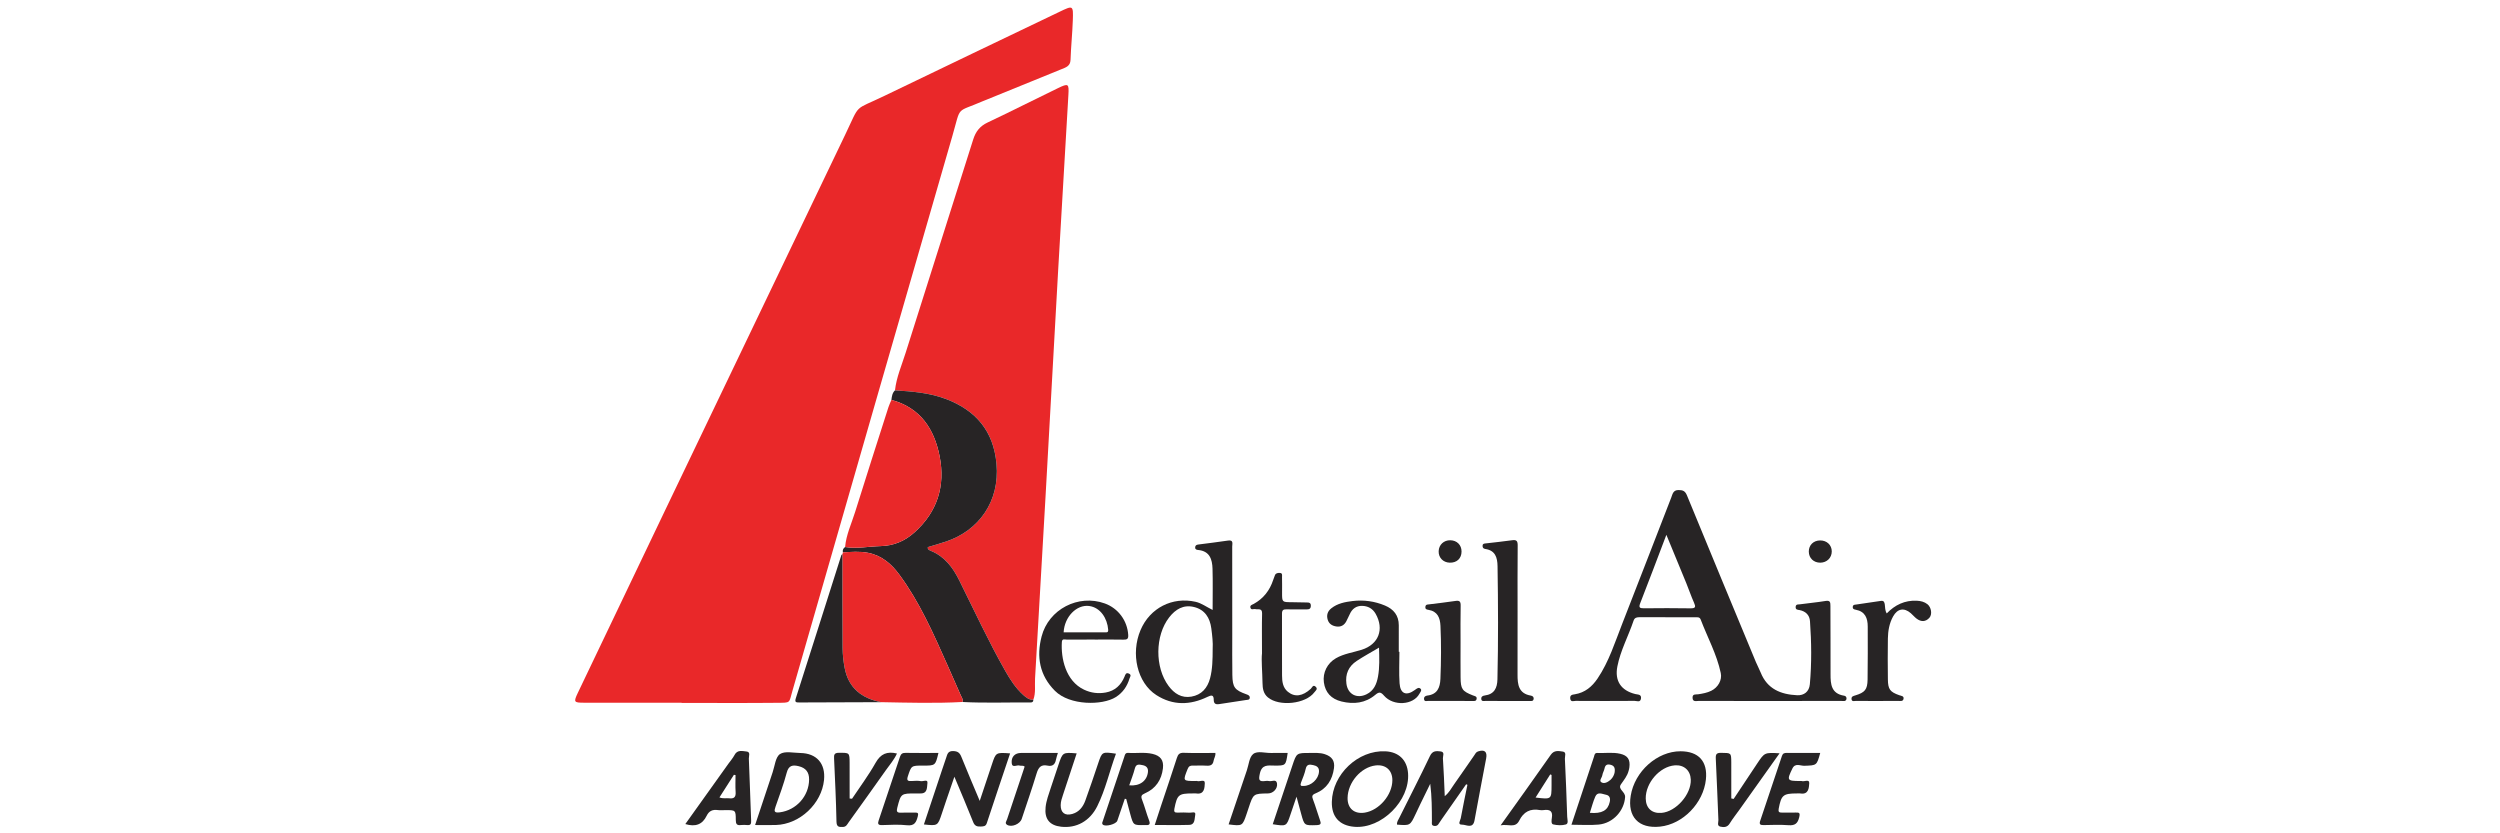<?xml version="1.0" encoding="utf-8"?>
<!-- Generator: Adobe Illustrator 16.0.0, SVG Export Plug-In . SVG Version: 6.00 Build 0)  -->
<!DOCTYPE svg PUBLIC "-//W3C//DTD SVG 1.1//EN" "http://www.w3.org/Graphics/SVG/1.1/DTD/svg11.dtd">
<svg version="1.1" id="Layer_1" xmlns="http://www.w3.org/2000/svg" xmlns:xlink="http://www.w3.org/1999/xlink" x="0px" y="0px"
	 width="900px" height="300px" viewBox="0 0 900 300" enable-background="new 0 0 900 300" xml:space="preserve">
<g>
	<path fill-rule="evenodd" clip-rule="evenodd" fill="#E92829" d="M245.379,252.981c-11.704,0-23.408,0.007-35.113-0.005
		c-3.671-0.003-3.842-0.202-2.23-3.583c10.438-21.894,20.905-43.775,31.388-65.648c21.599-45.068,43.223-90.127,64.819-135.2
		c5.593-11.674,2.844-8.567,14.083-14.008C339.31,24.38,360.365,14.369,381.378,4.27c4.956-2.382,5.022-2.429,4.833,3.087
		c-0.162,4.73-0.66,9.448-0.816,14.178c-0.076,2.312-1.74,2.749-3.287,3.383c-8.996,3.687-18.007,7.335-27.013,10.996
		c-0.397,0.162-0.802,0.309-1.197,0.479c-10.024,4.353-7.808,1.357-11.042,12.546c-9.048,31.308-18.095,62.618-27.118,93.935
		c-10.167,35.286-20.299,70.579-30.47,105.864c-1.299,4.508-0.499,4.221-5.527,4.274c-11.453,0.119-22.907,0.038-34.361,0.038
		C245.379,253.026,245.379,253.004,245.379,252.981z"/>
	<path fill-rule="evenodd" clip-rule="evenodd" fill="#E92829" d="M322.19,140.531c0.526-4.726,2.441-9.067,3.846-13.535
		c8.044-25.589,16.251-51.125,24.293-76.714c0.923-2.935,2.423-4.869,5.233-6.195c8.474-4.002,16.828-8.258,25.269-12.335
		c3.821-1.845,4.03-1.662,3.79,2.44c-1.22,20.959-2.483,41.915-3.672,62.876c-1.546,27.234-3.022,54.475-4.556,81.706
		c-1.229,21.824-2.486,43.646-3.774,65.464c-0.15,2.554,0.32,5.165-0.62,7.658c-1.518,0.09-2.603-0.781-3.626-1.704
		c-2.722-2.452-4.68-5.493-6.469-8.643c-6.039-10.629-11.152-21.728-16.593-32.659c-2.271-4.563-5.2-8.506-10.121-10.549
		c-0.562-0.234-1.361-0.479-1.168-1.382c2.251-0.686,4.483-1.304,6.673-2.049c11.589-3.935,19.267-14.283,18.043-27.9
		c-1.059-11.777-7.347-19.224-18.109-23.339C334.69,141.403,328.448,140.92,322.19,140.531z"/>
	<path fill-rule="evenodd" clip-rule="evenodd" fill="#272425" d="M322.19,140.531c6.258,0.389,12.5,0.872,18.438,3.141
		c10.762,4.115,17.05,11.562,18.109,23.339c1.223,13.617-6.455,23.966-18.043,27.9c-2.189,0.745-4.422,1.363-6.673,2.049
		c-0.193,0.902,0.606,1.147,1.168,1.382c4.92,2.043,7.85,5.986,10.121,10.549c5.441,10.932,10.554,22.03,16.593,32.659
		c1.789,3.149,3.747,6.19,6.469,8.643c1.024,0.923,2.108,1.794,3.626,1.704c0.034,0.772-0.354,1.005-1.098,0.996
		c-8.143-0.085-16.289,0.259-24.426-0.18c0.347-0.939-0.275-1.651-0.605-2.411c-1.604-3.695-3.235-7.377-4.877-11.059
		c-4.995-11.196-9.901-22.443-17.239-32.385c-2.871-3.892-6.414-6.934-11.346-7.865c-2.97-0.561-5.974-0.324-8.967-0.126
		c-0.169-0.826,0.105-1.467,0.795-1.936c4.289,0.684,8.545-0.228,12.819-0.335c4.635-0.12,8.662-1.805,12.127-4.913
		c8.273-7.424,11.197-16.729,9.085-27.438c-1.944-9.862-6.956-17.468-17.353-20.276C321.051,142.717,321.211,141.471,322.19,140.531
		z"/>
	<path fill-rule="evenodd" clip-rule="evenodd" fill="#272425" d="M637.04,252.355c-8.526,0-17.057,0.009-25.583-0.013
		c-0.854-0.003-2.054,0.427-2.136-1.095c-0.083-1.552,1.229-1.182,2.029-1.303c1.63-0.244,3.238-0.543,4.712-1.268
		c2.408-1.188,3.961-3.813,3.413-6.389c-1.44-6.771-4.798-12.851-7.237-19.265c-0.362-0.959-1.22-0.8-1.977-0.801
		c-6.635-0.012-13.268-0.005-19.899-0.027c-1.01-0.003-1.887,0.091-2.27,1.229c-1.852,5.527-4.709,10.707-5.84,16.481
		c-1.019,5.199,1.289,8.675,6.444,9.951c0.936,0.231,2.303,0.059,2.052,1.653c-0.236,1.503-1.523,0.803-2.305,0.81
		c-7.063,0.06-14.127,0.048-21.19,0.005c-0.714-0.005-1.831,0.575-1.979-0.896c-0.127-1.289,0.835-1.35,1.656-1.481
		c3.67-0.589,6.212-2.743,8.218-5.722c4.08-6.062,6.232-12.994,8.862-19.697c5.938-15.122,11.743-30.287,17.644-45.423
		c0.462-1.186,0.633-2.688,2.61-2.688c1.563,0.001,2.384,0.33,3.035,1.922c8.218,20.024,16.527,40.014,24.823,60.009
		c0.527,1.268,1.204,2.477,1.713,3.752c2.378,5.956,7.249,7.905,13.136,8.192c2.464,0.123,4.331-1.289,4.569-3.943
		c0.68-7.559,0.593-15.14,0.055-22.702c-0.157-2.183-1.507-3.57-3.756-4.017c-0.562-0.112-1.474-0.046-1.41-1.123
		c0.063-1.08,0.945-0.868,1.532-0.948c3.07-0.43,6.164-0.693,9.217-1.204c1.703-0.285,1.776,0.486,1.774,1.801
		c-0.013,8.181,0.089,16.364,0.043,24.547c-0.022,3.688,0.296,7,4.852,7.749c0.774,0.125,1.041,0.756,0.844,1.33
		c-0.287,0.836-1.165,0.56-1.809,0.562C654.268,252.361,645.653,252.355,637.04,252.355z M599.893,192.534
		c-3.322,8.723-6.299,16.668-9.395,24.563c-0.632,1.611-0.222,1.902,1.311,1.889c5.588-0.053,11.172-0.087,16.755,0.014
		c1.895,0.032,1.943-0.547,1.275-2.048c-1.012-2.266-1.805-4.63-2.744-6.929C604.81,204.427,602.493,198.845,599.893,192.534z"/>
	<path fill-rule="evenodd" clip-rule="evenodd" fill="#E92829" d="M303.441,198.867c2.993-0.198,5.997-0.435,8.967,0.126
		c4.932,0.932,8.475,3.974,11.346,7.865c7.338,9.941,12.245,21.188,17.239,32.385c1.642,3.682,3.273,7.363,4.877,11.059
		c0.33,0.76,0.952,1.472,0.605,2.411c-9.765,0.54-19.529,0.25-29.294,0.066c-6.948-1.358-11.727-5.078-13.104-12.309
		c-0.447-2.345-0.725-4.758-0.743-7.146c-0.084-11.272-0.053-22.544-0.063-33.816C303.327,199.293,303.384,199.08,303.441,198.867z"
		/>
	<path fill-rule="evenodd" clip-rule="evenodd" fill="#E92829" d="M320.916,143.969c10.396,2.808,15.408,10.414,17.353,20.276
		c2.112,10.71-0.813,20.015-9.085,27.438c-3.465,3.108-7.492,4.793-12.127,4.913c-4.274,0.107-8.53,1.019-12.819,0.335
		c0.375-4.413,2.289-8.396,3.583-12.543c3.938-12.627,7.995-25.217,12.022-37.813C320.126,145.682,320.554,144.836,320.916,143.969z
		"/>
	<path fill-rule="evenodd" clip-rule="evenodd" fill="#272425" d="M436.545,219.579c0-5.218,0.103-10.029-0.037-14.834
		c-0.097-3.382-1.015-6.363-5.188-6.753c-0.452-0.043-1.075-0.158-1.064-0.876c0.011-0.736,0.41-1,1.132-1.088
		c3.583-0.445,7.165-0.915,10.737-1.429c2.024-0.29,1.469,1.171,1.472,2.147c0.024,10.586,0.013,21.173,0.016,31.759
		c0.001,4.817-0.043,9.638,0.034,14.458c0.072,4.506,0.834,5.483,5.125,7.01c0.618,0.222,1.167,0.475,1.15,1.183
		c-0.022,0.862-0.785,0.761-1.347,0.846c-3.227,0.501-6.46,0.98-9.687,1.479c-1.237,0.193-1.941-0.147-1.941-1.552
		c0-1.867-0.869-1.726-2.253-1.056c-6.228,3.021-12.466,3.176-18.411-0.646c-6.87-4.415-9.318-14.877-5.674-23.43
		c3.383-7.946,11.443-12.038,19.815-10.146C432.56,217.135,434.256,218.468,436.545,219.579z M436.565,233.457
		c0.131-1.96-0.139-4.615-0.494-7.255c-0.509-3.8-2.312-6.718-6.224-7.679c-3.797-0.934-6.666,0.804-8.944,3.729
		c-5.118,6.576-5.208,17.991-0.203,24.708c2.044,2.742,4.675,4.427,8.177,3.829c3.681-0.628,5.828-3.088,6.755-6.631
		C436.49,240.888,436.554,237.531,436.565,233.457z"/>
	<path fill-rule="evenodd" clip-rule="evenodd" fill="#272425" d="M503.791,234.656c0,3.779-0.202,7.573,0.055,11.337
		c0.26,3.803,2.444,4.654,5.514,2.396c0.646-0.479,1.354-1.095,2.031-0.455c0.595,0.562-0.104,1.274-0.402,1.83
		c-2.209,4.098-9.352,4.558-12.73,0.682c-1.173-1.346-1.789-1.451-3.147-0.306c-3.563,2.996-7.754,3.477-12.155,2.403
		c-3.762-0.917-5.864-3.277-6.359-6.893c-0.476-3.499,1.225-6.896,4.347-8.685c2.877-1.65,6.168-2.067,9.267-3.049
		c6.072-1.923,8.202-7.354,5.008-12.968c-1.084-1.899-2.81-2.795-4.877-2.832c-2.063-0.04-3.568,1.038-4.419,2.973
		c-0.384,0.864-0.799,1.715-1.237,2.553c-0.759,1.459-1.99,2.137-3.611,1.89c-1.433-0.215-2.62-0.897-3.087-2.388
		c-0.516-1.651-0.083-3.068,1.272-4.142c2.245-1.788,4.978-2.302,7.701-2.63c3.992-0.478,7.896,0.068,11.62,1.622
		c3.14,1.314,4.987,3.57,4.981,7.112c-0.006,3.182-0.001,6.364-0.001,9.547C503.635,234.655,503.714,234.656,503.791,234.656z
		 M496.445,233.148c-2.933,1.737-5.567,3.16-8.056,4.808c-2.897,1.92-4.151,4.722-3.675,8.209c0.513,3.783,3.751,5.468,7.205,3.793
		c2.681-1.297,3.669-3.692,4.166-6.397C496.69,240.253,496.547,236.92,496.445,233.148z"/>
	<path fill-rule="evenodd" clip-rule="evenodd" fill="#272425" d="M303.271,199.509c0.01,11.272-0.022,22.544,0.063,33.816
		c0.018,2.388,0.296,4.801,0.743,7.146c1.377,7.23,6.156,10.95,13.104,12.309c-9.809,0.031-19.618,0.053-29.427,0.107
		c-1.158,0.006-1.731-0.041-1.252-1.534c5.502-17.164,10.933-34.348,16.394-51.524C302.939,199.697,303.143,199.612,303.271,199.509
		z"/>
	<path fill-rule="evenodd" clip-rule="evenodd" fill="#272425" d="M394.115,230.238c-3.357,0-6.715-0.022-10.073,0.02
		c-0.659,0.009-1.688-0.463-1.772,0.834c-0.383,5.833,1.335,14.051,7.993,17.195c2.505,1.184,5.111,1.5,7.799,1.016
		c3.329-0.6,5.493-2.646,6.772-5.721c0.283-0.677,0.455-1.604,1.593-1.081c1.043,0.482,0.349,1.238,0.192,1.765
		c-0.839,2.805-2.405,5.088-4.937,6.688c-4.839,3.052-16.587,3.081-21.909-2.26c-5.531-5.553-6.686-12.24-4.806-19.539
		c2.535-9.835,13.249-15.358,22.764-11.913c4.858,1.759,8.112,6.224,8.428,11.333c0.088,1.44-0.408,1.727-1.713,1.698
		c-3.442-0.078-6.888-0.026-10.331-0.026C394.115,230.244,394.115,230.241,394.115,230.238z M382.908,227.643
		c4.908,0,9.81,0.005,14.711-0.008c0.629-0.001,1.42,0.244,1.329-0.95c-0.314-4.033-2.757-7.993-6.863-8.527
		C387.611,217.576,383.2,222.003,382.908,227.643z"/>
	<path fill-rule="evenodd" clip-rule="evenodd" fill="#272425" d="M546.328,220.152c0,7.57,0.023,15.141-0.012,22.713
		c-0.015,3.569,0.375,6.807,4.785,7.553c0.652,0.108,1.131,0.498,1,1.245c-0.146,0.839-0.839,0.694-1.428,0.694
		c-5.334,0-10.666,0.005-15.999-0.013c-0.548-0.002-1.316,0.227-1.411-0.673c-0.093-0.873,0.487-1.202,1.255-1.3
		c3.421-0.434,4.487-2.698,4.558-5.791c0.316-13.59,0.254-27.177,0.04-40.765c-0.05-3.104-0.806-5.67-4.428-6.189
		c-0.77-0.111-1.013-0.591-0.949-1.262c0.063-0.693,0.656-0.684,1.161-0.744c3.158-0.375,6.326-0.685,9.473-1.137
		c1.649-0.239,2.008,0.343,1.992,1.918C546.285,204.32,546.328,212.234,546.328,220.152z"/>
	<path fill-rule="evenodd" clip-rule="evenodd" fill="#272425" d="M527.812,282.343c-2.935,4.2-5.871,8.403-8.804,12.604
		c-0.396,0.563-0.794,1.124-1.152,1.709c-0.442,0.724-1.148,0.804-1.813,0.617c-0.752-0.212-0.559-0.967-0.559-1.542
		c-0.011-4.466-0.007-8.932-0.598-13.569c-1.209,2.473-2.424,4.944-3.625,7.424c-0.563,1.157-1.103,2.326-1.653,3.49
		c-1.966,4.162-1.966,4.162-6.682,3.785c-0.113-0.997,0.484-1.767,0.888-2.574c3.668-7.381,7.447-14.709,10.985-22.15
		c0.922-1.939,2.3-1.803,3.782-1.633c1.685,0.193,0.812,1.673,0.868,2.49c0.314,4.416,0.452,8.845,0.662,13.62
		c1.612-1.299,2.316-2.777,3.236-4.073c2.482-3.505,4.904-7.057,7.36-10.583c0.384-0.547,0.633-1.2,1.385-1.448
		c2.359-0.779,3.387,0.095,2.923,2.533c-1.405,7.429-2.841,14.852-4.188,22.288c-0.582,3.217-3.023,1.503-4.486,1.544
		c-1.771,0.05-0.607-1.529-0.462-2.326c0.737-4.016,1.584-8.011,2.394-12.014C528.117,282.472,527.967,282.408,527.812,282.343z"/>
	<path fill-rule="evenodd" clip-rule="evenodd" fill="#272425" d="M679.224,220.832c2.969-3.079,6.499-4.77,10.798-4.575
		c1.41,0.063,2.739,0.378,3.854,1.26c1.399,1.104,1.806,3.676,0.69,4.899c-1.385,1.517-3.026,1.485-4.61,0.279
		c-0.748-0.568-1.353-1.324-2.067-1.941c-2.42-2.098-4.802-1.676-6.37,1.154c-1.366,2.463-1.838,5.189-1.883,7.949
		c-0.078,4.909-0.061,9.821,0,14.729c0.045,3.567,0.771,4.51,4.084,5.686c0.714,0.254,1.747,0.247,1.553,1.314
		c-0.186,1.018-1.237,0.738-1.931,0.743c-5.081,0.041-10.16,0.031-15.244,0.008c-0.602-0.004-1.519,0.36-1.556-0.763
		c-0.029-0.871,0.637-1.01,1.354-1.226c3.447-1.043,4.367-2.091,4.431-5.659c0.111-6.368,0.053-12.74,0.053-19.112
		c0-3.036-0.924-5.439-4.31-6.074c-0.653-0.121-1.171-0.284-1.068-1.112c0.09-0.722,0.67-0.68,1.152-0.75
		c2.98-0.444,5.965-0.849,8.94-1.316c1.111-0.173,1.304,0.479,1.433,1.319C678.681,218.649,678.555,219.714,679.224,220.832z"/>
	<path fill-rule="evenodd" clip-rule="evenodd" fill="#272425" d="M454.319,235.212c0-5.888-0.084-10.104,0.034-14.316
		c0.061-2.121-1.422-1.359-2.422-1.62c-0.598-0.158-1.489,0.46-1.771-0.483c-0.279-0.931,0.663-1.098,1.204-1.398
		c3.483-1.938,5.749-4.841,6.976-8.599c0.188-0.571,0.406-1.131,0.626-1.69c0.31-0.789,0.996-0.863,1.708-0.855
		c1.134,0.013,0.838,0.917,0.854,1.512c0.05,1.891,0.02,3.788,0.02,5.68c-0.002,3.34-0.002,3.328,3.466,3.348
		c1.807,0.01,3.616,0.08,5.422,0.099c0.854,0.009,1.504,0.096,1.462,1.244c-0.039,1.091-0.646,1.252-1.514,1.248
		c-2.414-0.009-4.825,0.052-7.232-0.02c-1.206-0.036-1.644,0.308-1.636,1.582c0.043,7.405-0.037,14.813,0.019,22.218
		c0.016,2.148,0.239,4.359,2.092,5.878c2.49,2.04,5.315,1.616,8.258-1.075c0.455-0.412,0.79-1.661,1.775-0.726
		c0.868,0.82-0.073,1.423-0.47,1.963c-3.118,4.237-12.659,5.262-16.754,1.856c-1.631-1.361-1.903-3.231-1.931-5.134
		C454.441,241.796,454.04,237.665,454.319,235.212z"/>
	<path fill-rule="evenodd" clip-rule="evenodd" fill="#272425" d="M363.639,271.22c-2.843,8.48-5.651,16.768-8.377,25.082
		c-0.401,1.219-1.175,1.196-2.147,1.246c-1.304,0.067-2.193-0.143-2.763-1.585c-2.077-5.254-4.311-10.445-6.77-16.342
		c-1.102,3.202-2,5.799-2.887,8.398c-0.553,1.626-1.094,3.254-1.635,4.881c-1.476,4.433-1.475,4.433-6.457,3.899
		c2.175-6.534,4.332-13.015,6.492-19.495c0.516-1.543,1.055-3.083,1.564-4.629c0.402-1.219,0.614-2.345,2.477-2.294
		c1.679,0.047,2.38,0.641,2.968,2.108c2.035,5.091,4.208,10.125,6.602,15.832c1.595-4.778,2.996-8.948,4.375-13.12
		C358.517,270.851,358.508,270.848,363.639,271.22z"/>
	<path fill-rule="evenodd" clip-rule="evenodd" fill="#272425" d="M479.46,288.672c0.218-9.951,9.461-18.678,19.281-18.203
		c4.822,0.233,7.812,3.132,8.161,7.91c0.712,9.855-9.523,20.061-19.328,19.27C482.205,297.211,479.345,294.047,479.46,288.672z
		 M485.13,287.27c-0.049,3.762,2.427,5.877,6.18,5.279c5.199-0.83,9.922-6.372,9.942-11.665c0.013-3.595-2.399-5.738-6.006-5.33
		C489.966,276.151,485.204,281.662,485.13,287.27z"/>
	<path fill-rule="evenodd" clip-rule="evenodd" fill="#272425" d="M604.993,270.458c6.528,0.011,9.814,3.667,9.132,10.157
		c-0.899,8.527-8.277,16.104-16.525,16.969c-7.679,0.805-11.77-3.509-10.543-11.118C588.469,277.693,596.59,270.444,604.993,270.458
		z M592.463,287.505c0.06,3.452,2.237,5.42,5.678,5.135c5.258-0.438,10.74-6.679,10.541-11.993c-0.125-3.312-2.471-5.386-5.783-5.12
		C597.501,275.957,592.366,281.854,592.463,287.505z"/>
	<path fill-rule="evenodd" clip-rule="evenodd" fill="#272425" d="M525.802,231.206c-0.002,4.222-0.035,8.438,0.008,12.658
		c0.043,4.23,0.565,4.954,4.448,6.491c0.629,0.249,1.482,0.293,1.325,1.243c-0.152,0.952-1.006,0.753-1.664,0.754
		c-5.253,0.007-10.503,0.008-15.754-0.021c-0.532-0.002-1.339,0.334-1.489-0.537c-0.143-0.793,0.32-1.298,1.152-1.392
		c3.573-0.413,4.587-2.817,4.719-5.975c0.267-6.367,0.316-12.732,0.021-19.1c-0.132-2.914-1.046-5.252-4.347-5.787
		c-0.61-0.103-1.173-0.197-1.084-1.079c0.095-0.887,0.738-0.819,1.312-0.892c3.158-0.408,6.326-0.739,9.473-1.224
		c1.477-0.226,1.951,0.132,1.916,1.685C525.74,222.423,525.804,226.816,525.802,231.206z"/>
	<path fill-rule="evenodd" clip-rule="evenodd" fill="#272425" d="M271.835,297.01c2.174-6.547,4.231-12.805,6.333-19.045
		c0.765-2.271,1.021-5.439,2.631-6.506c1.746-1.159,4.801-0.421,7.283-0.382c5.917,0.093,9.155,3.793,8.571,9.704
		c-0.845,8.554-8.739,15.965-17.325,16.218C276.938,297.07,274.543,297.01,271.835,297.01z M291.278,280.641
		c0.03-2.639-1.179-4.18-3.723-4.805c-2.154-0.53-3.632-0.345-4.335,2.323c-1.092,4.142-2.603,8.176-4.02,12.226
		c-0.564,1.611-0.586,2.333,1.54,2.054C286.635,291.665,291.209,286.65,291.278,280.641z"/>
	<path fill-rule="evenodd" clip-rule="evenodd" fill="#272425" d="M565.722,296.903c2.764-8.376,5.412-16.424,8.104-24.456
		c0.187-0.555,0.195-1.428,1.22-1.379c2.739,0.128,5.505-0.341,8.219,0.288c2.72,0.629,3.671,2.092,3.309,4.885
		c-0.054,0.424-0.164,0.839-0.273,1.257c-0.484,1.872-1.692,3.3-2.767,4.862c-1.247,1.805,1.625,2.6,1.501,4.605
		c-0.301,4.803-4.247,9.398-9.545,9.886C572.348,297.14,569.16,296.903,565.722,296.903z M572.35,292.617
		c4.347,0.379,6.509-0.876,7.165-3.945c0.279-1.304-0.034-2.321-1.384-2.572c-1.315-0.243-2.998-1.216-3.825,0.67
		C573.489,288.631,572.997,290.634,572.35,292.617z M581.239,278.215c0.317-1.825-0.189-2.563-1.391-2.884
		c-1.218-0.321-1.955-0.014-2.22,1.324c-0.164,0.831-0.673,1.598-0.795,2.428c-0.123,0.876-1.277,1.963-0.327,2.547
		c1.044,0.64,2.319-0.062,3.255-0.873C580.703,279.941,581.102,278.801,581.239,278.215z"/>
	<path fill-rule="evenodd" clip-rule="evenodd" fill="#272425" d="M466.747,286.813c-0.892,2.622-1.549,4.524-2.183,6.431
		c-1.421,4.261-1.417,4.262-6.378,3.479c2.376-7.097,4.734-14.164,7.101-21.228c1.485-4.437,1.49-4.444,6.245-4.428
		c1.799,0.006,3.604-0.151,5.372,0.43c2.571,0.844,3.683,2.37,3.33,5.024c-0.56,4.209-2.59,7.452-6.634,9.093
		c-1.311,0.53-1.373,1.055-0.901,2.263c0.93,2.394,1.6,4.891,2.471,7.309c0.448,1.238,0.474,1.804-1.166,1.857
		c-4.43,0.145-4.427,0.224-5.591-4.084C467.93,291.174,467.448,289.39,466.747,286.813z M469.272,282.94
		c2.773,0.007,5.395-2.462,5.565-5.124c0.104-1.55-0.822-2.125-2.114-2.389c-1.244-0.254-2.3-0.369-2.673,1.376
		c-0.358,1.655-1.028,3.25-1.648,4.836C468.002,282.671,468.207,283.091,469.272,282.94z"/>
	<path fill-rule="evenodd" clip-rule="evenodd" fill="#272425" d="M404.929,287.554c-0.896,2.639-1.778,5.282-2.697,7.912
		c-0.436,1.251-4.307,2.275-5.217,1.39c-0.456-0.444-0.116-0.944,0.039-1.409c2.551-7.65,5.097-15.303,7.677-22.944
		c0.221-0.658,0.29-1.54,1.433-1.462c2.909,0.203,5.853-0.329,8.741,0.357c2.896,0.688,4.092,2.289,3.751,5.201
		c-0.485,4.149-2.578,7.287-6.429,8.972c-1.362,0.596-1.586,1.061-1.061,2.403c0.936,2.394,1.557,4.908,2.482,7.309
		c0.574,1.49,0.103,1.868-1.287,1.729c-0.086-0.008-0.171,0.002-0.258,0.004c-4.093,0.099-4.098,0.1-5.195-3.895
		c-0.5-1.818-0.979-3.646-1.466-5.47C405.271,287.619,405.1,287.587,404.929,287.554z M406.519,282.721
		c3.748,0.361,6.364-1.541,6.74-4.763c0.173-1.491-0.586-2.266-1.935-2.51c-1.147-0.209-2.328-0.58-2.783,1.211
		C408.02,278.708,407.212,280.686,406.519,282.721z"/>
	<path fill-rule="evenodd" clip-rule="evenodd" fill="#272425" d="M401.748,271.33c-2.332,6.306-3.75,12.897-6.731,18.902
		c-2.698,5.438-7.593,8.008-13.021,7.391c-4.198-0.477-6.025-2.83-5.583-7.036c0.256-2.427,1.134-4.669,1.868-6.957
		c0.893-2.779,1.842-5.538,2.77-8.308c1.512-4.51,1.513-4.51,6.552-4.105c-1.647,4.992-3.278,9.938-4.911,14.883
		c-0.404,1.225-0.836,2.432-0.847,3.753c-0.022,2.714,1.54,3.928,4.19,3.167c2.459-0.708,3.86-2.556,4.679-4.806
		c1.615-4.435,3.115-8.909,4.617-13.383C396.751,270.603,396.724,270.594,401.748,271.33z"/>
	<path fill-rule="evenodd" clip-rule="evenodd" fill="#272425" d="M540.225,297.121c6.307-8.849,12.239-17.07,18.041-25.382
		c1.241-1.782,2.881-1.385,4.354-1.172c1.406,0.198,0.697,1.69,0.741,2.583c0.336,6.959,0.609,13.921,0.832,20.885
		c0.032,0.951,0.566,2.47-0.479,2.772c-1.42,0.408-3.108,0.318-4.573-0.022c-0.799-0.187-0.594-1.578-0.471-2.343
		c0.418-2.539-0.795-3.123-2.979-2.811c-0.421,0.06-0.872,0.072-1.29-0.003c-3.469-0.648-5.899,0.605-7.479,3.79
		C545.5,298.285,542.875,296.557,540.225,297.121z M552.806,287.115c5.739,0.691,5.739,0.691,5.753-4.384
		c0.003-1.252,0.001-2.506,0.001-3.756c-0.159-0.062-0.313-0.125-0.474-0.188C556.352,281.524,554.618,284.257,552.806,287.115z"/>
	<path fill-rule="evenodd" clip-rule="evenodd" fill="#272425" d="M246.713,296.664c5.236-7.332,10.364-14.518,15.495-21.703
		c0.748-1.05,1.631-2.025,2.216-3.158c1.032-2,2.836-1.4,4.316-1.265c1.557,0.142,0.805,1.699,0.842,2.559
		c0.334,7.468,0.523,14.942,0.831,22.412c0.045,1.126-0.209,1.604-1.361,1.519c-0.77-0.058-1.559-0.111-2.319-0.011
		c-1.484,0.195-1.847-0.396-1.851-1.84c-0.01-3.532-0.093-3.533-3.654-3.536c-0.946-0.001-1.908,0.118-2.835-0.015
		c-1.846-0.271-3.171,0.336-3.977,2.018C252.882,296.839,250.365,297.765,246.713,296.664z M258.999,287.067
		c1.342,0.54,2.455,0.191,3.526,0.32c1.763,0.214,2.432-0.47,2.301-2.281c-0.146-2.016-0.034-4.05-0.034-6.075
		c-0.197-0.035-0.393-0.069-0.588-0.104C262.488,281.608,260.773,284.291,258.999,287.067z"/>
	<path fill-rule="evenodd" clip-rule="evenodd" fill="#272425" d="M306.734,287.54c2.854-4.29,5.962-8.441,8.475-12.922
		c1.823-3.254,4.15-4.215,7.693-3.354c-0.983,2.224-2.629,4.07-4.027,6.057c-4.408,6.264-8.889,12.474-13.349,18.698
		c-0.532,0.743-0.875,1.65-2.079,1.69c-1.45,0.047-2.281,0.001-2.318-1.965c-0.146-7.567-0.527-15.133-0.863-22.699
		c-0.057-1.293,0.042-2.029,1.711-2.035c3.848-0.014,3.865-0.114,3.882,3.687c0.02,4.26,0.005,8.518,0.005,12.775
		C306.154,287.495,306.444,287.518,306.734,287.54z"/>
	<path fill-rule="evenodd" clip-rule="evenodd" fill="#272425" d="M337.839,271.062c-1.095,4.565-1.095,4.565-5.552,4.555
		c-4.275-0.012-4.187,0.018-5.457,3.845c-0.532,1.602,0.052,1.771,1.358,1.704c1.114-0.057,2.265-0.161,3.344,0.047
		c0.827,0.159,2.574-0.835,2.341,0.732c-0.198,1.336,0.15,3.785-2.548,3.694c-0.515-0.018-1.032-0.002-1.547-0.003
		c-5.465-0.008-5.443-0.002-6.774,5.215c-0.307,1.2-0.133,1.766,1.248,1.708c1.718-0.072,3.441,0.014,5.161-0.032
		c1.067-0.028,1.279,0.243,0.994,1.349c-0.539,2.087-1.154,3.521-3.88,3.214c-2.974-0.338-6.015-0.142-9.023-0.058
		c-1.428,0.041-1.58-0.504-1.186-1.672c2.577-7.638,5.148-15.271,7.676-22.925c0.355-1.076,0.909-1.423,2.038-1.4
		C329.893,271.107,333.759,271.062,337.839,271.062z"/>
	<path fill-rule="evenodd" clip-rule="evenodd" fill="#272425" d="M655.282,271.062c-1.255,4.562-1.259,4.454-5.694,4.619
		c-1.429,0.053-3.306-1.124-4.319,0.968c-2.083,4.294-1.946,4.508,2.793,4.514c0.171,0.001,0.363-0.051,0.512,0.008
		c0.944,0.365,2.868-0.881,2.75,0.868c-0.104,1.522-0.205,4.102-3.161,3.605c-0.42-0.069-0.859-0.009-1.29-0.009
		c-4.958,0.006-5.624,0.607-6.551,5.541c-0.211,1.124,0.186,1.37,1.159,1.357c1.632-0.021,3.27,0.068,4.9-0.012
		c1.371-0.069,1.72,0.111,1.336,1.696c-0.545,2.255-1.544,3.032-3.868,2.854c-2.993-0.231-6.019-0.1-9.027-0.039
		c-1.205,0.024-1.544-0.373-1.162-1.505c2.627-7.803,5.249-15.606,7.851-23.417c0.301-0.904,0.874-1.077,1.749-1.068
		C647.208,271.086,651.16,271.062,655.282,271.062z"/>
	<path fill-rule="evenodd" clip-rule="evenodd" fill="#272425" d="M415.707,296.995c0.82-2.507,1.55-4.772,2.301-7.031
		c1.896-5.703,3.843-11.387,5.67-17.109c0.432-1.349,0.985-1.895,2.495-1.842c3.775,0.137,7.558,0.045,11.363,0.045
		c0.142,1.109-0.492,1.906-0.639,2.807c-0.248,1.51-1.136,1.886-2.559,1.781c-1.625-0.116-3.268,0.02-4.902-0.038
		c-0.977-0.034-1.496,0.244-1.892,1.238c-1.723,4.338-1.766,4.32,2.886,4.315c0.173,0,0.363-0.048,0.515,0.008
		c0.957,0.354,2.877-0.859,2.783,0.829c-0.082,1.49-0.09,4.117-3.075,3.646c-0.42-0.064-0.859-0.009-1.29-0.009
		c-5.074,0-5.583,0.454-6.581,5.502c-0.204,1.038,0.023,1.43,1.086,1.403c1.462-0.037,2.932-0.091,4.384,0.03
		c0.748,0.062,2.369-0.681,2.019,0.878c-0.28,1.249,0.034,3.448-2.16,3.512C424.081,297.079,420.044,296.995,415.707,296.995z"/>
	<path fill-rule="evenodd" clip-rule="evenodd" fill="#272425" d="M640.644,271.184c-4.943,6.95-9.658,13.584-14.376,20.216
		c-1.195,1.682-2.499,3.296-3.574,5.052c-0.861,1.407-2.104,1.427-3.346,1.143c-1.337-0.306-0.686-1.556-0.724-2.381
		c-0.334-7.382-0.559-14.77-0.941-22.15c-0.083-1.617,0.332-2.06,1.941-2.041c3.584,0.042,3.611-0.049,3.636,3.398
		c0.028,4.342,0.008,8.683,0.008,13.023c0.281,0.057,0.564,0.113,0.848,0.168c2.82-4.247,5.635-8.497,8.466-12.734
		C635.249,270.878,635.256,270.883,640.644,271.184z"/>
	<path fill-rule="evenodd" clip-rule="evenodd" fill="#272425" d="M463.56,271.063c-0.67,4.553-0.67,4.58-4.813,4.543
		c-2.286-0.019-4.468-0.485-5.202,2.875c-0.481,2.225-0.392,2.997,1.965,2.685c0.426-0.057,0.888-0.108,1.287,0.007
		c0.993,0.288,2.649-0.868,2.925,0.844c0.307,1.908-1.399,3.591-3.182,3.617c-5.335,0.079-5.335,0.079-7.014,5.155
		c-0.244,0.731-0.487,1.466-0.734,2.196c-1.504,4.423-1.506,4.423-6.492,3.794c2.2-6.521,4.38-13,6.575-19.475
		c0.686-2.02,0.857-4.711,2.27-5.851c1.557-1.259,4.296-0.313,6.52-0.38C459.615,271.018,461.574,271.063,463.56,271.063z"/>
	<path fill-rule="evenodd" clip-rule="evenodd" fill="#272425" d="M368.872,275.977c-0.641-0.532-1.299-0.187-1.832-0.377
		c-0.949-0.336-2.643,1.01-2.824-0.873c-0.222-2.314,1.195-3.66,3.34-3.662c4.376-0.005,8.753-0.001,13.28-0.001
		c-0.27,0.926-0.545,1.644-0.683,2.391c-0.321,1.729-1.235,2.556-3.039,2.168c-2.319-0.497-3.272,0.63-3.919,2.772
		c-1.664,5.503-3.564,10.936-5.369,16.396c-0.619,1.871-3.632,3.149-5.271,2.149c-0.939-0.573-0.211-1.37-0.001-2.01
		c1.797-5.459,3.635-10.903,5.46-16.354C368.31,277.694,368.598,276.809,368.872,275.977z"/>
	<path fill-rule="evenodd" clip-rule="evenodd" fill="#272425" d="M522.113,194.493c2.384,0.038,4.047,1.704,4.045,4.046
		c0,2.501-1.7,4.102-4.28,4.023c-2.369-0.077-4.039-1.825-3.959-4.146C517.996,196.113,519.771,194.452,522.113,194.493z"/>
	<path fill-rule="evenodd" clip-rule="evenodd" fill="#272425" d="M655.254,194.555c2.413-0.014,4.18,1.657,4.182,3.95
		c0.003,2.301-1.748,4.029-4.109,4.058c-2.397,0.026-4.143-1.646-4.158-3.982C651.152,196.238,652.846,194.568,655.254,194.555z"/>
</g>
</svg>
